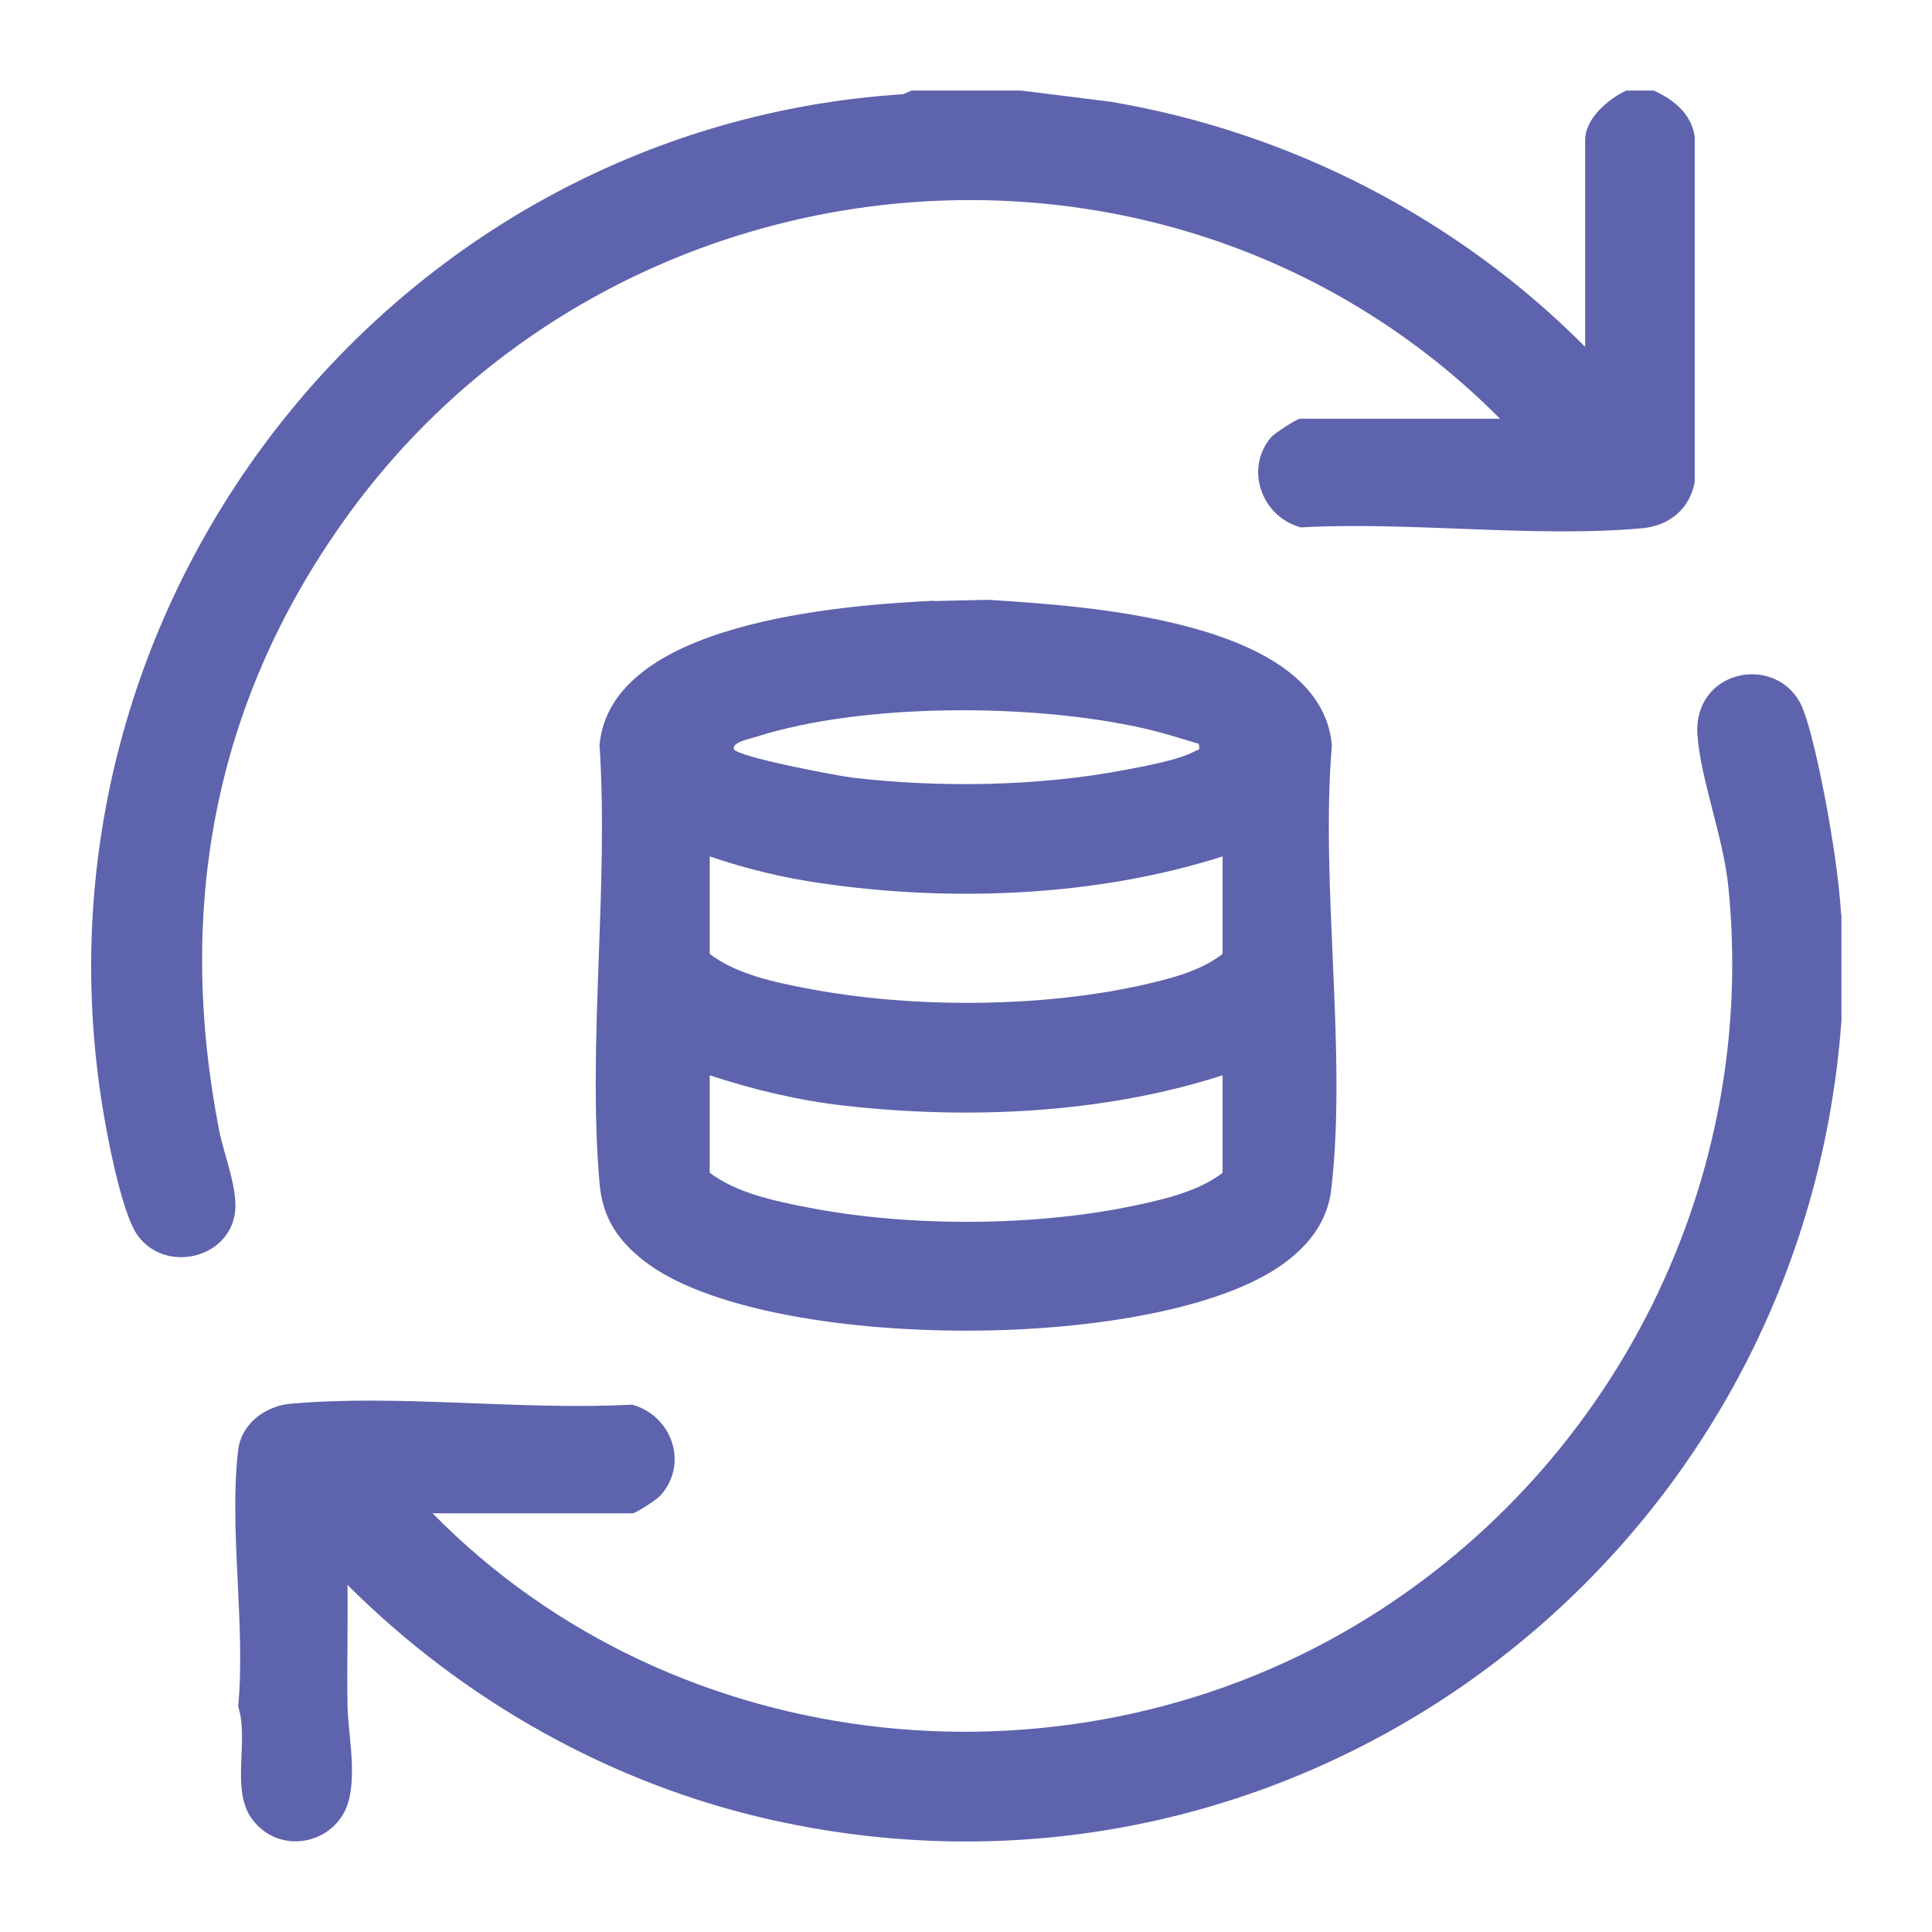 <?xml version="1.0" encoding="UTF-8"?>
<svg id="Layer_1" data-name="Layer 1" xmlns="http://www.w3.org/2000/svg" viewBox="0 0 64 64">
  <defs>
    <style>
      .cls-1 {
        fill: #5e63ad;
      }
    </style>
  </defs>
  <path class="cls-1" d="M33.82,3l2.97.37c5.94,1,11.49,3.86,15.72,8.12v-6.85c0-.72.77-1.36,1.36-1.64h.91c.65.29,1.25.76,1.36,1.53v11.44c-.17.9-.85,1.45-1.75,1.53-3.59.32-7.67-.23-11.3-.03-1.29-.35-1.87-1.92-.99-2.98.12-.14.87-.62.96-.62h6.63c-10.93-10.99-29.4-9.17-38.32,3.41-4.31,6.07-5.53,12.87-4.11,20.17.16.81.64,1.97.52,2.75-.23,1.51-2.3,1.97-3.21.74-.6-.81-1.15-3.95-1.29-5.05C1.06,19.36,13.32,4.19,29.92,3.12l.27-.12h3.62Z"/>
  <path class="cls-1" d="M61,30.3v3.51c-1.29,17.75-17.88,30.41-35.47,26.47-5.3-1.19-10.2-3.96-14.02-7.78.02,1.3-.02,2.61,0,3.91.01.98.28,2.1.07,3.12-.31,1.53-2.28,2.01-3.23.73-.72-.97-.09-2.59-.46-3.73.25-2.68-.31-5.89,0-8.5.11-.88.91-1.46,1.75-1.53,3.59-.32,7.67.23,11.3.03,1.33.37,1.89,1.98.92,3.03-.12.13-.81.57-.9.57h-6.63c8.08,8.23,21.27,9.53,31.02,3.44,8.21-5.12,12.9-14.52,11.9-24.23-.17-1.63-.92-3.55-1.02-4.99-.15-2.11,2.46-2.7,3.38-1.11.33.57.73,2.58.87,3.32.22,1.19.44,2.57.51,3.74Z"/>
  <path class="cls-1" d="M30.96,19.91l1.78-.04c3.1.2,11,.64,11.38,4.81-.39,4.66.51,10.16-.02,14.72-.12.99-.65,1.73-1.41,2.33-3.92,3.13-17.38,3.12-21.34.05-.89-.69-1.39-1.44-1.49-2.59-.4-4.63.31-9.82,0-14.51.37-4.07,8.01-4.63,11.08-4.78ZM39.71,24.64c-.6-.18-1.2-.37-1.81-.51-3.65-.83-9.29-.86-12.86.28-.17.06-.79.17-.73.4.07.26,3.44.89,3.92.95,2.89.34,6.16.29,9.01-.25.62-.12,1.81-.33,2.33-.62.13-.07.19,0,.14-.25ZM40.5,28.37c-4.17,1.33-8.95,1.52-13.29.89-1.26-.18-2.5-.48-3.7-.89v3.23c.9.68,2.15.94,3.26,1.15,3.4.65,7.65.64,11.03-.11.92-.21,1.94-.45,2.7-1.04v-3.23ZM40.5,35.62c-3.93,1.27-8.39,1.47-12.5,1.01-1.52-.17-3.04-.53-4.49-1.01v3.23c.91.68,2.17.94,3.26,1.15,3.38.66,7.66.64,11.03-.11.91-.2,1.95-.46,2.7-1.04v-3.23Z"/>
</svg>